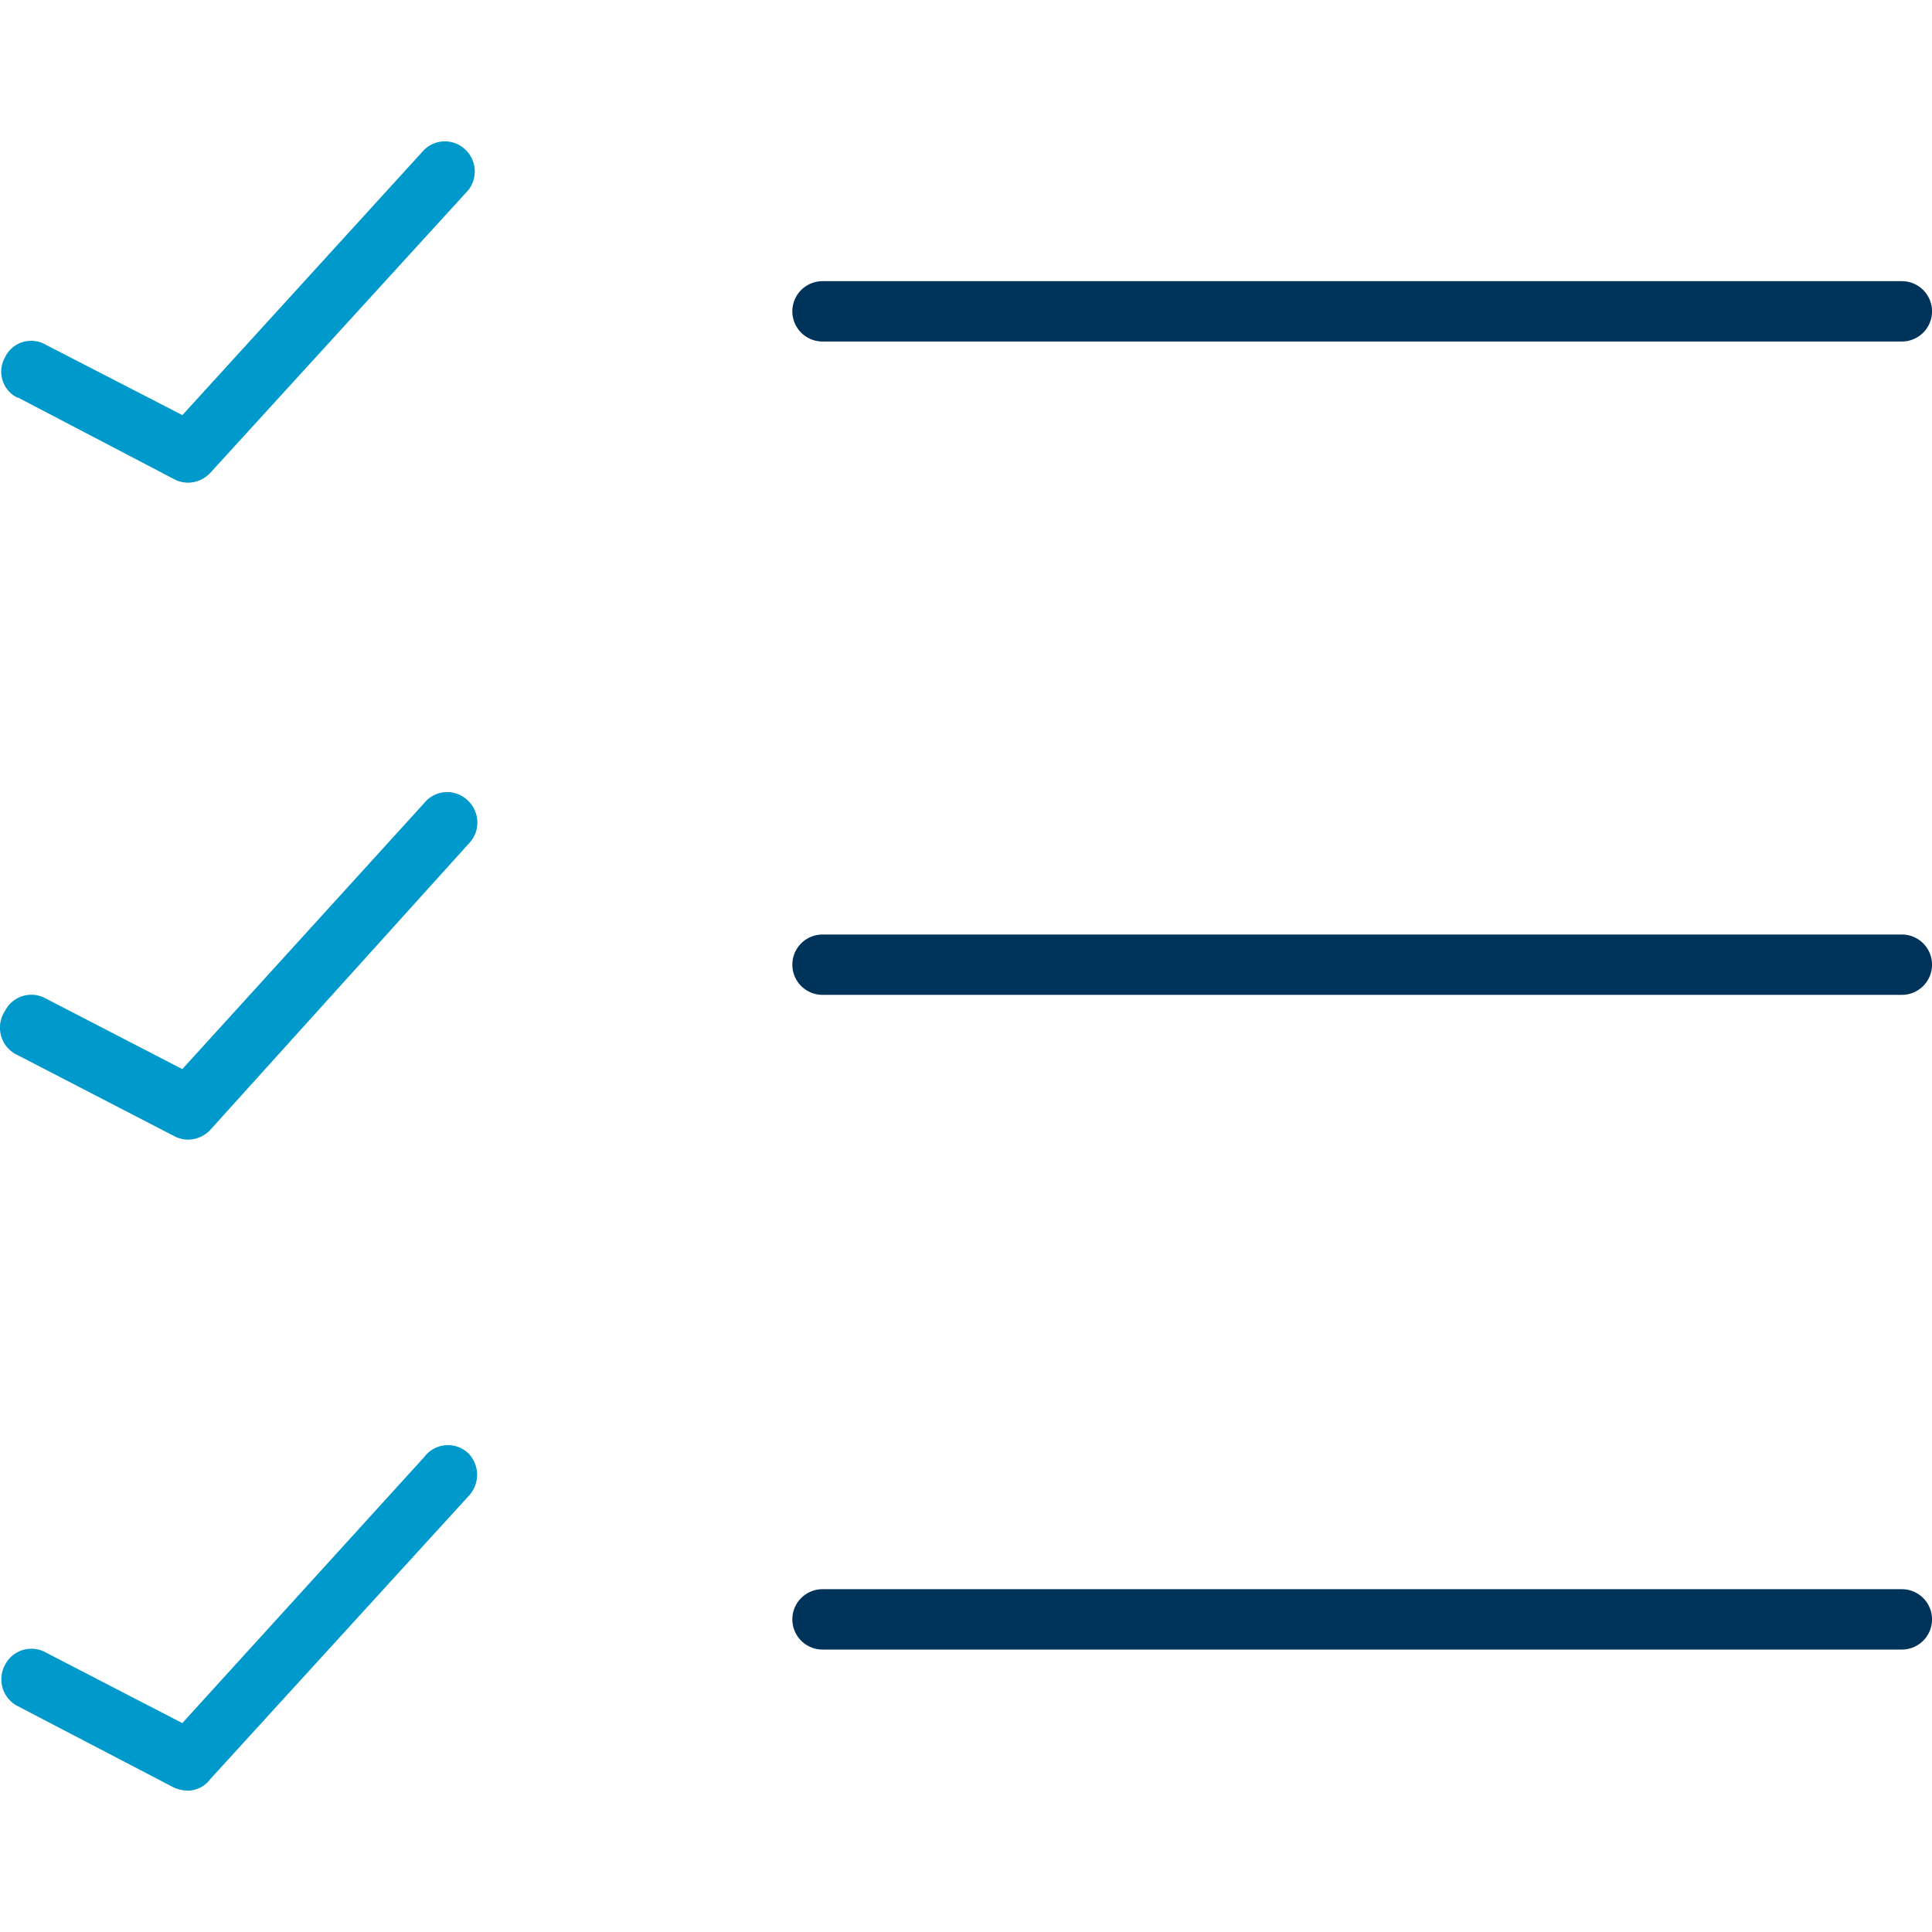 <svg id="list_-_check" data-name="list - check" xmlns="http://www.w3.org/2000/svg" xmlns:xlink="http://www.w3.org/1999/xlink" width="30" height="30" viewBox="0 0 30 30">
  <defs>
    <clipPath id="clip-path">
      <rect id="Rectangle_1762" data-name="Rectangle 1762" width="30" height="30" fill="#fff" stroke="#707070" stroke-width="1"/>
    </clipPath>
  </defs>
  <g id="Mask_Group_534" data-name="Mask Group 534" clip-path="url(#clip-path)">
    <g id="list_-_check-2" data-name="list - check" transform="translate(0 2.195)">
      <path id="Path_1442" data-name="Path 1442" d="M23.779,13.416H7.019a.468.468,0,0,0,0,.937h16.76a.468.468,0,0,0,0-.937Z" transform="translate(5.753 9.066)" fill="#003359"/>
      <path id="Path_1443" data-name="Path 1443" d="M23.779,7.994H7.019a.468.468,0,0,0,0,.937h16.76a.468.468,0,0,0,0-.937Z" transform="translate(5.753 4.322)" fill="#003359"/>
      <path id="Path_1444" data-name="Path 1444" d="M7.019,3.52h16.76a.468.468,0,0,0,0-.937H7.019a.468.468,0,0,0,0,.937Z" transform="translate(5.753 -0.412)" fill="#003359"/>
      <path id="Path_1445" data-name="Path 1445" d="M6.558,12.417,2.81,16.539l-2.127-1.1a.459.459,0,0,0-.628.2.468.468,0,0,0,.2.637l2.426,1.265a.6.6,0,0,0,.215.047.44.44,0,0,0,.347-.178l4.01-4.394a.478.478,0,0,0,0-.665.459.459,0,0,0-.693.066Z" transform="translate(0.021 8.022)" fill="#09c"/>
      <path id="Path_1446" data-name="Path 1446" d="M6.568,6.993,2.82,11.115l-2.127-1.1a.459.459,0,0,0-.628.2.468.468,0,0,0,.2.684l2.426,1.255a.459.459,0,0,0,.215.056.478.478,0,0,0,.347-.15l4.01-4.441a.468.468,0,0,0,0-.665.459.459,0,0,0-.693.037Z" transform="translate(0.011 3.291)" fill="#09c"/>
      <path id="Path_1447" data-name="Path 1447" d="M.254,5.4,2.681,6.669a.459.459,0,0,0,.215.056.478.478,0,0,0,.347-.15l4.01-4.394a.468.468,0,0,0-.037-.618.459.459,0,0,0-.656,0L2.812,5.676.685,4.58a.45.45,0,0,0-.628.2.45.45,0,0,0,.2.628Z" transform="translate(0.02 -1.425)" fill="#09c"/>
    </g>
  </g>
</svg>
